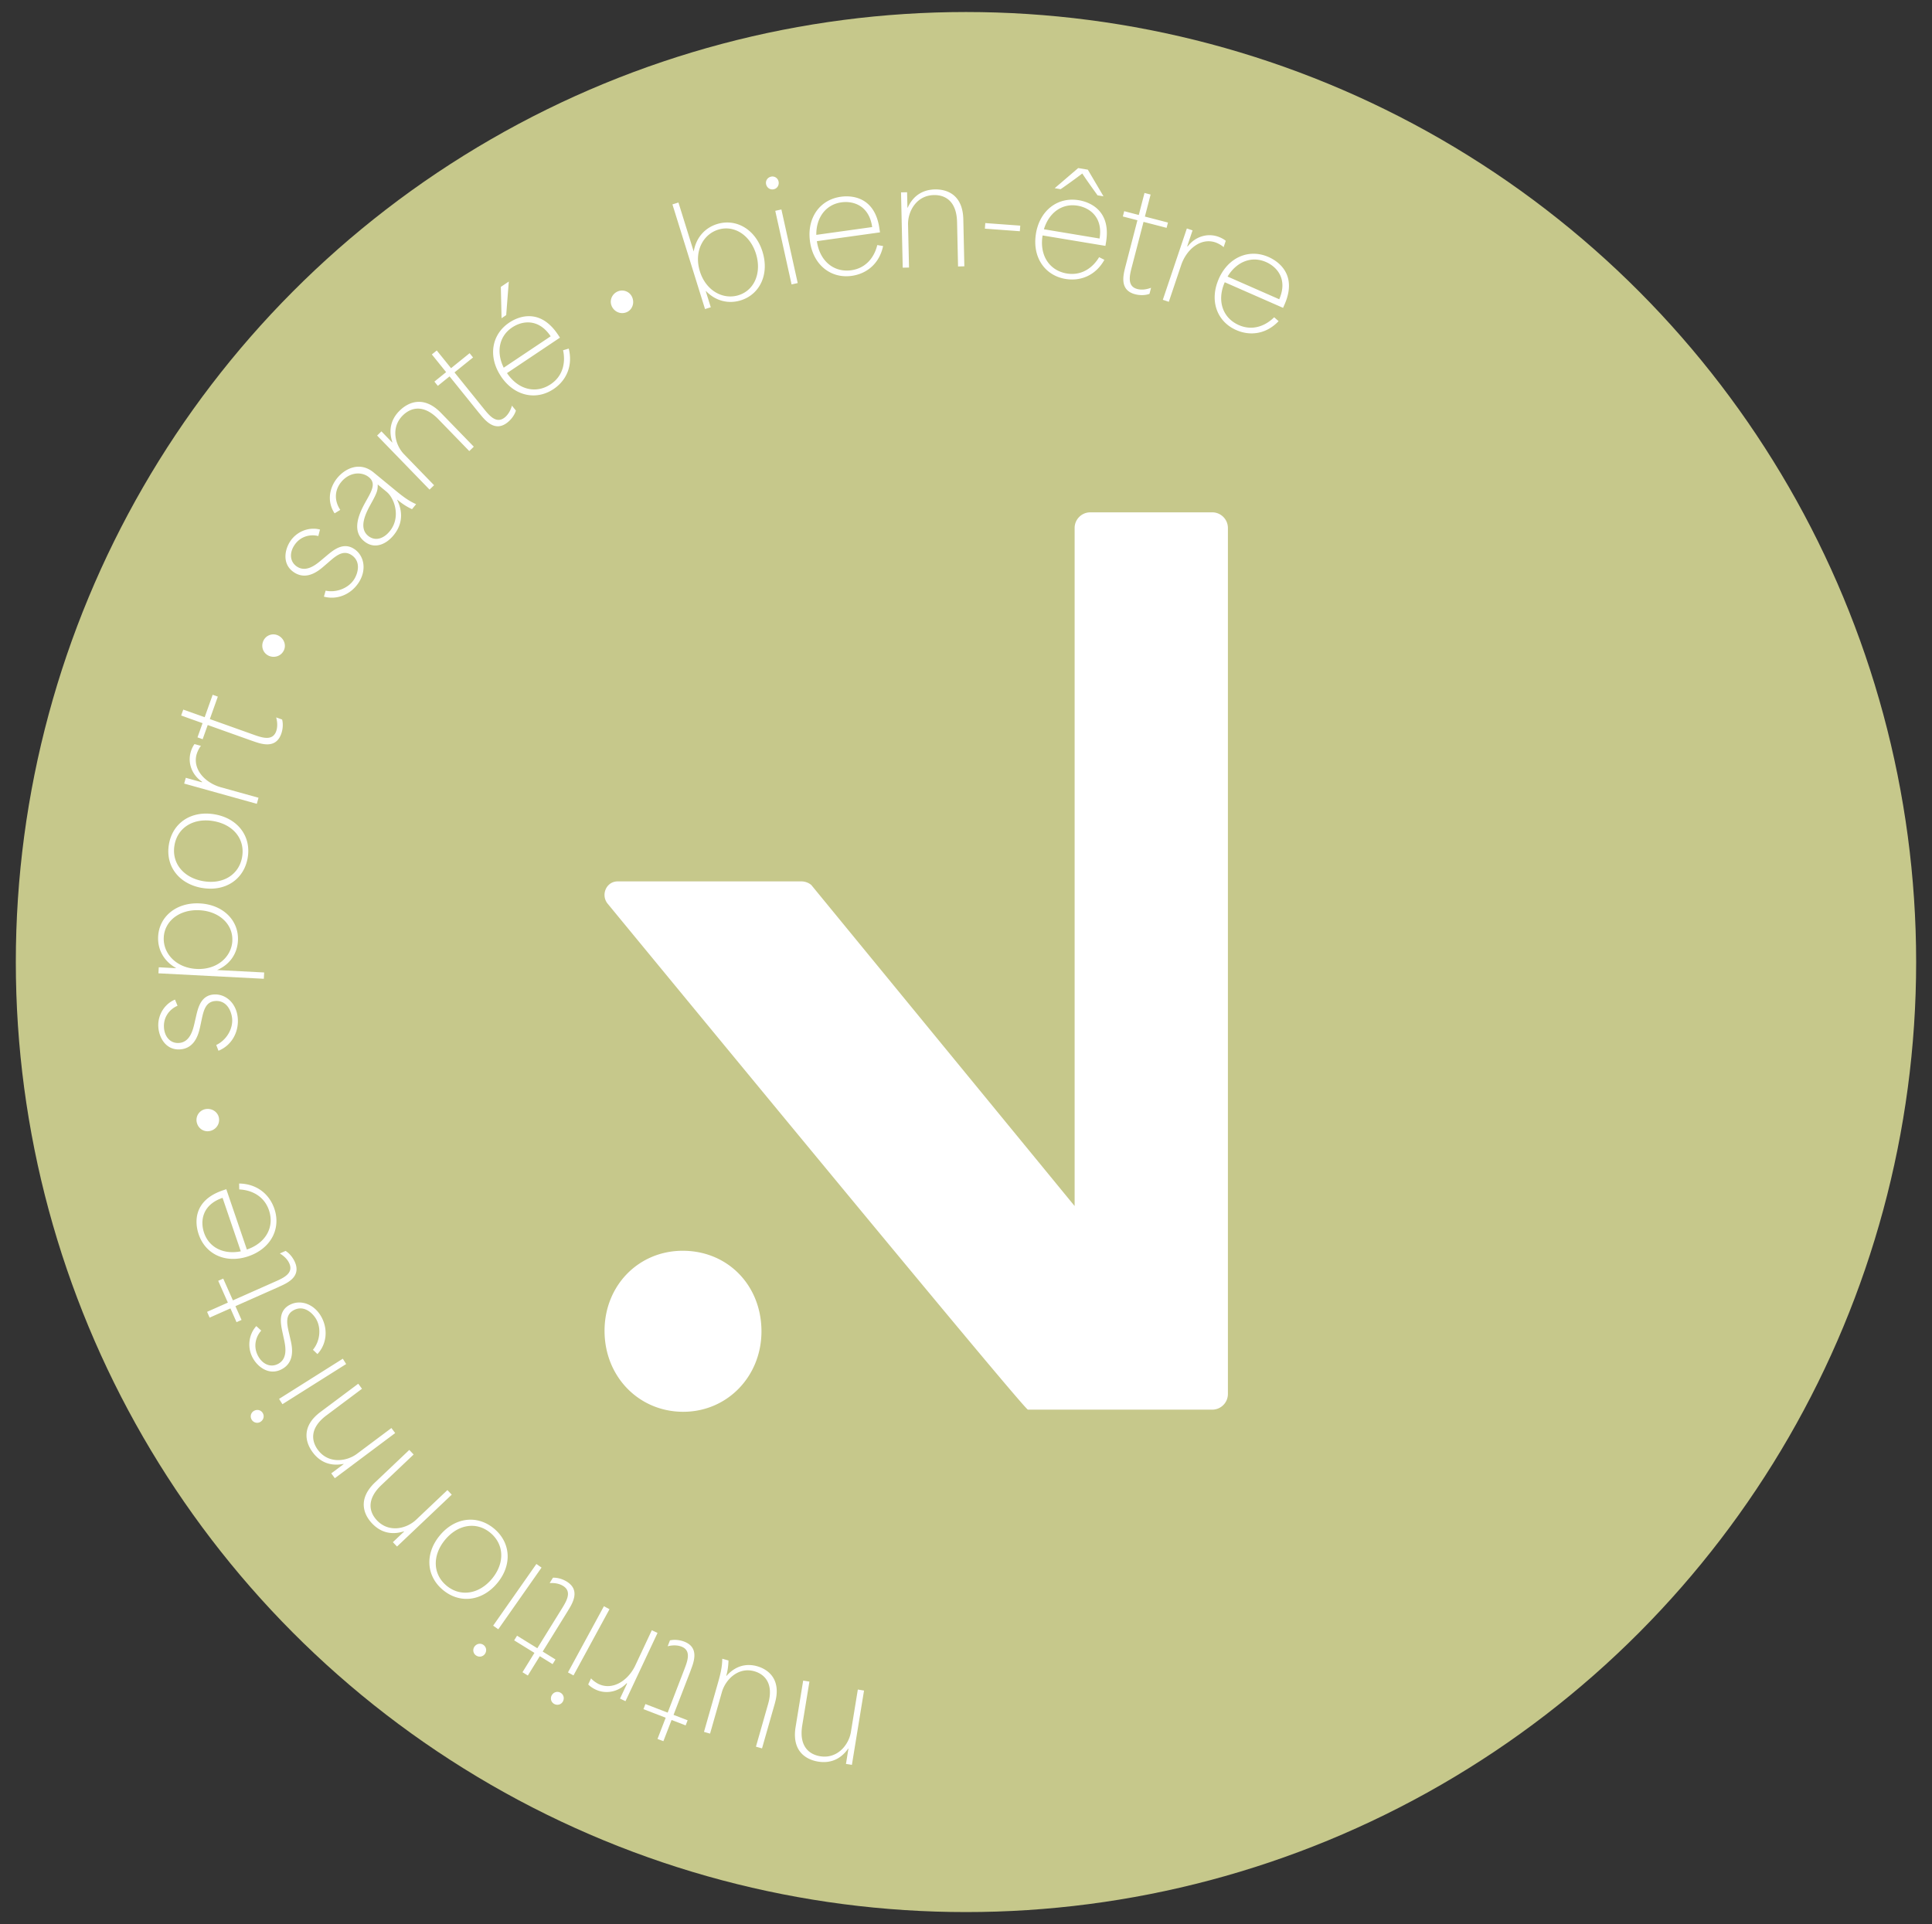 <svg xmlns="http://www.w3.org/2000/svg" data-name="Calque 1" viewBox="0 0 594.67 592.33"><rect x="0" y="0" width="594.67" height="592.33" fill="#333333" stroke="none"/><circle cx="297.33" cy="296.16" r="292.46" fill="#c6c88b"/><path fill="#fff" d="m262.22 543.31-1.83-.3.76-4.7-.08-.02c-2.46 3.53-5.79 4.57-9.24 4.01-4.04-.66-8.11-3.46-6.95-10.62l2.34-14.32 1.92.31-2.21 13.49c-1.06 6.53 2.22 8.95 5.51 9.49 5.33.87 8.82-3.52 9.47-7.47l2.13-13.07 1.91.32-3.74 22.9zm-23.68-19.08-3.99 14-1.87-.53 3.76-13.19c1.81-6.37-1.21-9.16-4.25-10.02-4.95-1.42-8.89 2.55-9.99 6.41l-3.64 12.78-1.87-.53 4.37-15.34c1.06-3.73 1.21-5.31 1.26-7.18l1.91.54c-.05 1.87-.31 3.38-.69 4.72l.08.02c2.85-3.22 6.24-3.88 9.44-2.97 3.7 1.05 7.46 4.32 5.47 11.29zm-25.94-10.01-5.28 13.69c1.46.56 2.87 1.1 4.33 1.67l-.61 1.57-4.33-1.67c-.83 2.16-1.68 4.37-2.52 6.53l-1.81-.69 2.52-6.53c-2.28-.88-4.56-1.76-6.85-2.64l.61-1.57 6.85 2.64c1.71-4.45 3.41-8.85 5.12-13.3.98-2.56 2.24-5.82-.87-7.02-.98-.38-2.4-.57-4.25-.11l.7-1.81c1.39-.32 3.03-.14 4.41.39 4.68 1.81 2.97 6.25 1.96 8.85zm-20.08 9.47-1.68-.79 2.19-4.66-.16-.07c-2.57 2.71-6.37 3.44-9.54 1.95-.76-.36-1.66-.92-2.28-1.58l.88-1.87c.53.66 1.66 1.43 2.35 1.75 4.35 2.05 9.1-1.13 11.26-5.71l5.09-10.85 1.76.83-9.86 21zm-16-7.92-1.7-.93 11.07-20.38 1.71.93-11.08 20.38zm-5.93 8.78c-.97-.52-1.28-1.7-.78-2.63.54-1 1.71-1.37 2.67-.85 1 .54 1.32 1.72.78 2.72-.5.93-1.67 1.3-2.67.76zm4.17-28.6-7.72 12.47c1.33.82 2.62 1.62 3.94 2.44l-.89 1.43-3.94-2.44c-1.22 1.97-2.46 3.97-3.68 5.95l-1.65-1.02 3.68-5.95c-2.08-1.29-4.16-2.57-6.24-3.86l.89-1.43 6.24 3.86c2.5-4.05 4.99-8.06 7.5-12.11 1.44-2.33 3.28-5.3.45-7.06-.89-.56-2.25-1-4.16-.89l1.02-1.65c1.42-.06 3.01.42 4.26 1.2 4.27 2.64 1.76 6.7.29 9.06zm-21.38 5.61-1.59-1.11 13.31-18.99 1.59 1.11-13.31 18.98zm-6.87 8.05c-.9-.63-1.08-1.84-.47-2.7.65-.93 1.85-1.17 2.75-.54.93.65 1.11 1.86.46 2.79-.61.86-1.8 1.1-2.73.45zm6.55-22.26c-4.63 5.57-11.5 6.45-16.72 2.11-5.19-4.31-5.59-11.22-.95-16.8 4.61-5.55 11.47-6.42 16.66-2.11 5.22 4.34 5.62 11.26 1.01 16.8zm-2.11-15.47c-4.28-3.56-9.98-2.64-13.94 2.12-3.96 4.77-3.85 10.57.43 14.13 4.28 3.56 10.04 2.64 14-2.13 3.96-4.77 3.79-10.56-.49-14.12zm-28.74 4.21-1.28-1.34 3.46-3.28-.06-.06c-4.09 1.32-7.37.13-9.78-2.41-2.82-2.97-4.37-7.67.9-12.66l10.53-9.99 1.34 1.41-9.92 9.41c-4.81 4.56-3.65 8.47-1.36 10.88 3.72 3.92 9.15 2.54 12.06-.22l9.62-9.12 1.33 1.41-16.84 15.97zm-19.14-21.03-1.11-1.49 3.81-2.85-.05-.07c-4.22.84-7.34-.72-9.44-3.53-2.45-3.27-3.44-8.12 2.37-12.46l11.62-8.69 1.16 1.55-10.94 8.19c-5.3 3.97-4.61 7.98-2.62 10.65 3.23 4.33 8.79 3.59 12 1.19l10.61-7.94 1.16 1.55-18.58 13.9zm-25.59-18.01c-.58-.93-.28-2.11.61-2.67.96-.61 2.16-.37 2.75.56.61.96.31 2.15-.66 2.76-.89.56-2.09.32-2.7-.64zm9.46-4.77-1.04-1.64 19.62-12.37 1.03 1.64-19.61 12.36zm10.76-15.45-1.38-1.31c2.13-2.54 2.61-6.44 1.1-9.26-1-1.86-3.77-4.68-7.03-2.92-2.6 1.4-2.12 4.07-1.47 6.88l.5 2.17c.46 2.01 1.57 6.82-2.66 9.1-3.9 2.1-7.46-.68-8.98-3.5-1.8-3.34-1.13-7.34 1.12-9.76l1.51 1.39c-1.68 1.87-2.55 4.88-.97 7.81 1.36 2.53 3.85 3.68 6.19 2.42 2.9-1.56 2.32-5.13 1.79-7.53l-.51-2.36c-.55-2.63-1.27-6.36 2.22-8.24 3.3-1.78 7.61-.36 9.84 3.76 2.08 3.86 1.54 8.37-1.26 11.36zm-11.82-20.69-13.41 5.95c.63 1.43 1.25 2.81 1.88 4.24l-1.54.69-1.88-4.24-6.4 2.84-.79-1.78 6.4-2.84c-.99-2.23-1.99-4.47-2.97-6.71l1.54-.68 2.98 6.7c4.35-1.93 8.67-3.85 13.02-5.78 2.51-1.11 5.71-2.54 4.35-5.58-.42-.97-1.3-2.1-2.93-3.08l1.77-.79c1.21.75 2.25 2.05 2.85 3.39 2.04 4.59-2.32 6.52-4.86 7.65zm-9.41-9.41c-6.87 2.34-13.19-.5-15.31-6.74-1.28-3.75-1.61-10.46 7.42-13.54l1.08-.36 6.33 18.57c5.87-2 8.55-6.97 6.79-12.12-1.49-4.35-5.33-6.21-9.14-6.38l-.04-1.82c5.38.08 9.28 3.17 10.85 7.76 2.1 6.15-1.08 12.27-7.99 14.63zm-7.96-17.98c-6.27 2.13-6.93 7.13-5.69 10.77 1.58 4.63 6.13 6.74 11.3 5.69l-5.61-16.46zm-4.01-20.56c-1.82.35-3.6-.86-3.96-2.81-.34-1.83.87-3.6 2.69-3.94 1.95-.37 3.8.83 4.15 2.65.37 1.95-.93 3.74-2.87 4.1zm2.75-24.72-.69-1.78c3-1.4 5.09-4.72 4.91-7.92-.12-2.11-1.43-5.83-5.13-5.62-2.95.17-3.64 2.78-4.24 5.6l-.46 2.18c-.44 2.01-1.47 6.84-6.27 7.12-4.42.25-6.46-3.77-6.64-6.97-.21-3.79 2.08-7.13 5.14-8.36l.78 1.9c-2.31.97-4.37 3.33-4.18 6.65.16 2.86 1.93 4.96 4.58 4.8 3.28-.19 4.27-3.66 4.81-6.06l.54-2.35c.61-2.61 1.54-6.3 5.5-6.52 3.74-.21 7.05 2.89 7.31 7.56.25 4.38-2.15 8.23-5.95 9.76zm-18.48-23.85.1-1.85 5.26.28v-.09c-3.89-2.19-5.65-5.87-5.45-9.66.31-6.11 5.57-10.57 12.82-10.19 7.24.38 12.06 5.31 11.74 11.47-.2 3.96-2.45 7.35-6.42 9.04l14.49.75-.1 1.94-32.43-1.68zm22.74-9.98c.26-5.14-4.05-9.12-10.11-9.43-6.11-.32-10.73 3.29-10.99 8.34-.26 4.97 3.82 9.41 10.1 9.73 6.28.32 10.75-3.67 11.01-8.64zm-9.38-16.3c-7.14-1.27-11.3-6.8-10.12-13.49 1.18-6.65 6.98-10.42 14.13-9.15 7.1 1.25 11.26 6.79 10.09 13.43-1.18 6.69-6.99 10.45-14.09 9.2zm12.39-9.5c.97-5.48-2.65-9.98-8.75-11.06s-11.08 1.89-12.05 7.37c-.97 5.48 2.68 10.02 8.79 11.1s11.05-1.94 12.02-7.42zm-17.83-22.61.5-1.79 4.96 1.38.05-.16c-3.1-2.09-4.46-5.71-3.51-9.08.22-.81.63-1.79 1.18-2.52l1.99.55c-.57.63-1.13 1.88-1.34 2.61-1.29 4.63 2.63 8.79 7.51 10.15l11.54 3.21-.52 1.87-22.35-6.23zm21.07-13.11-13.82-4.93c-.53 1.47-1.03 2.9-1.56 4.37l-1.59-.57 1.56-4.37c-2.19-.78-4.41-1.57-6.59-2.35l.65-1.83 6.59 2.35c.82-2.31 1.64-4.61 2.46-6.91l1.59.57-2.46 6.91c4.49 1.6 8.94 3.19 13.42 4.79 2.58.92 5.88 2.09 7-1.04.35-1 .5-2.42 0-4.26l1.83.65c.36 1.38.22 3.03-.28 4.42-1.69 4.73-6.18 3.12-8.8 2.19zm4.83-26.32c-1.66-.83-2.35-2.86-1.47-4.64a3.377 3.377 0 0 1 4.52-1.52c1.78.88 2.54 2.95 1.71 4.62-.88 1.78-2.99 2.42-4.77 1.55zm17.12-18.13.52-1.84c3.24.69 6.92-.7 8.7-3.37 1.17-1.75 2.37-5.52-.71-7.58-2.46-1.64-4.59.03-6.77 1.92l-1.69 1.46c-1.56 1.35-5.3 4.58-9.29 1.91-3.68-2.46-2.89-6.91-1.11-9.57 2.11-3.16 5.96-4.44 9.14-3.58l-.52 1.99c-2.43-.61-5.5.03-7.35 2.8-1.59 2.39-1.45 5.12.76 6.6 2.74 1.83 5.62-.36 7.49-1.95l1.85-1.55c2.06-1.72 5.03-4.1 8.32-1.9 3.12 2.08 3.89 6.56 1.28 10.45-2.44 3.64-6.68 5.28-10.63 4.21zm12.38-17.06c-3.42-2.81-2.22-7.12-.04-11.23 1.92-3.6 4.08-6.36 1.51-8.47-2.22-1.82-6-1.6-8.52 1.46-2.2 2.67-2.09 5.93-.3 8.59l-1.75 1.07c-2.5-3.8-1.5-8.06.83-10.89 2.38-2.9 6.92-5.22 11.21-1.68l6.97 5.73c2.99 2.47 4.39 3.23 6.08 4.02l-1.26 1.54c-1.69-.8-3-1.66-4.53-2.92l-.05.06c1.67 3.35 1.87 7.28-1.07 10.86-2.49 3.03-6.05 4.36-9.07 1.87zm7.87-3.07c3.43-4.17 1.6-10.04-.97-12.15l-2.73-2.25c.05 1.73-.2 2.56-2.01 5.82-1.45 2.63-4.07 7.41-.95 9.98 1.99 1.63 4.57 1.14 6.66-1.4zm-3.88-29.46 1.33-1.29 3.31 3.42.06-.06c-1.37-4.08-.21-7.37 2.3-9.8 2.94-2.85 7.61-4.44 12.66.76l10.1 10.4-1.39 1.35-9.51-9.8c-4.61-4.75-8.5-3.56-10.89-1.24-3.87 3.76-2.44 9.18.35 12.05l9.21 9.5-1.39 1.35-16.14-16.64zm31.51-6.78-9.21-11.43c-1.22.98-2.4 1.93-3.61 2.91l-1.06-1.31 3.61-2.91c-1.46-1.81-2.94-3.65-4.39-5.45l1.51-1.22 4.4 5.45c1.9-1.54 3.81-3.07 5.71-4.61l1.06 1.31-5.71 4.6c2.99 3.71 5.96 7.39 8.95 11.1 1.72 2.14 3.91 4.86 6.51 2.77.82-.66 1.69-1.8 2.22-3.63l1.22 1.51c-.41 1.36-1.4 2.7-2.55 3.62-3.91 3.15-6.9-.56-8.65-2.72zm6.56-38.98 2.46-1.65-.8 10.33-1.43.96-.22-9.64zm.05 27.52c-4.03-6.03-2.92-12.86 2.54-16.52 3.29-2.21 9.69-4.25 14.99 3.67l.63.95-16.3 10.91c3.44 5.16 8.93 6.46 13.45 3.43 3.82-2.55 4.62-6.74 3.81-10.46l1.74-.51c1.31 5.21-.66 9.78-4.69 12.47-5.4 3.61-12.13 2.13-16.18-3.94zm15.3-12.32c-3.68-5.5-8.68-4.85-11.87-2.71-4.07 2.72-4.92 7.66-2.58 12.38l14.44-9.66zm18.83-9.2c-.8-1.67-.09-3.7 1.69-4.55 1.67-.8 3.7-.1 4.5 1.58.86 1.78.19 3.88-1.49 4.69-1.78.85-3.84.07-4.7-1.71zm28.99-4.71-.08.03 1.54 4.95-1.77.55-10.03-32.22 1.85-.58 4.7 15.1c.74-4.43 3.59-7.35 7.17-8.46 5.84-1.82 11.84 1.57 14 8.5s-.81 13.15-6.69 14.98c-3.74 1.16-7.74.24-10.69-2.86zm10.02 1.26c4.91-1.53 7.16-6.96 5.35-12.75-1.82-5.84-6.8-8.93-11.63-7.42-4.75 1.48-7.5 6.84-5.63 12.84s7.16 8.81 11.92 7.33zm9.99-36.49c1.07-.24 2.09.45 2.31 1.48.25 1.11-.39 2.16-1.46 2.4-1.11.25-2.13-.44-2.37-1.55-.23-1.03.4-2.08 1.51-2.32zm1.3 10.52 1.89-.42 5.02 22.66-1.89.42-5.02-22.66zm10.69 9.42c-1-7.18 2.98-12.85 9.49-13.75 3.93-.55 10.57.4 11.89 9.84l.16 1.12-19.42 2.71c.86 6.14 5.23 9.7 10.61 8.95 4.55-.64 7.09-4.05 7.98-7.75l1.79.3c-1.1 5.26-4.86 8.51-9.66 9.18-6.43.9-11.84-3.37-12.84-10.59zm19.14-4.41c-.91-6.55-5.69-8.15-9.49-7.62-4.84.68-7.77 4.75-7.71 10.01l17.2-2.4zm8.89-10.69 1.85-.04.11 4.76h.08c1.77-3.92 4.86-5.55 8.35-5.63 4.09-.09 8.61 1.92 8.77 9.17l.32 14.5-1.94.05-.3-13.66c-.15-6.62-3.81-8.4-7.15-8.32-5.4.12-8.03 5.07-7.94 9.07l.3 13.24-1.94.04-.52-23.19zm25.93 9.45 10.76.79-.13 1.72-10.76-.79.12-1.72zm28.6-16.93 2.95.49 4.83 8.2-1.83-.3c-1.53-2.14-3.2-4.42-4.7-6.72-2.25 1.72-4.43 3.28-6.66 4.83l-1.83-.31 7.23-6.19zm-13.02 20.19c1.19-7.16 6.68-11.37 13.17-10.3 3.91.65 9.97 3.54 8.41 12.94l-.19 1.12-19.34-3.21c-1.01 6.11 2.09 10.82 7.46 11.71 4.53.75 7.99-1.75 9.94-5.02l1.62.82c-2.62 4.69-7.18 6.67-11.96 5.88-6.41-1.06-10.29-6.75-9.1-13.95zm19.59 1.5c1.09-6.53-3-9.48-6.78-10.11-4.83-.8-8.83 2.21-10.35 7.26l17.14 2.85zm7.97 8.57 3.68-14.2-4.49-1.16.42-1.63 4.49 1.17c.58-2.24 1.17-4.53 1.76-6.78l1.88.49-1.76 6.78c2.37.61 4.73 1.22 7.1 1.84l-.42 1.63-7.1-1.84c-1.19 4.61-2.38 9.18-3.58 13.79-.69 2.65-1.57 6.04 1.66 6.88 1.02.27 2.45.29 4.24-.38l-.49 1.88c-1.34.48-3 .49-4.43.11-4.86-1.26-3.66-5.87-2.96-8.57zm18.89-11.67 1.76.59-1.64 4.87.16.06c2.25-2.98 5.93-4.14 9.25-3.03.8.27 1.75.73 2.45 1.31l-.66 1.96c-.6-.6-1.81-1.23-2.52-1.47-4.56-1.53-8.91 2.16-10.53 6.95l-3.82 11.34-1.84-.62 7.4-21.97zm9.83 15.51c2.92-6.64 9.28-9.37 15.3-6.73 3.63 1.6 8.79 5.89 4.95 14.62l-.46 1.04-17.95-7.88c-2.49 5.68-.64 11 4.34 13.19 4.21 1.85 8.17.27 10.87-2.41l1.36 1.2c-3.69 3.9-8.6 4.69-13.04 2.74-5.95-2.61-8.31-9.08-5.37-15.76zm18.61 6.28c2.66-6.06-.57-9.93-4.08-11.46-4.48-1.97-9.1-.04-11.82 4.48l15.91 6.99zM210.27 385.04c-13.69-.06-24.22 10.7-24.19 24.71.03 14.01 10.53 24.82 24.15 24.86 13.56.04 24.17-10.86 24.15-24.81-.03-14.1-10.34-24.7-24.11-24.76zm162.87-227.32h-37.55c-2.66 0-4.82 2.16-4.82 4.82v208.73l-81.06-98.84c-.86-.71-1.94-1.1-3.06-1.1h-56.48c-.15 0-.29 0-.44.02-3.29.3-4.79 4.3-2.69 6.85 15.21 18.49 128.16 155.75 129.35 155.75h56.74c2.66 0 4.82-2.16 4.82-4.82V162.54c0-2.66-2.16-4.82-4.82-4.82z"/></svg>